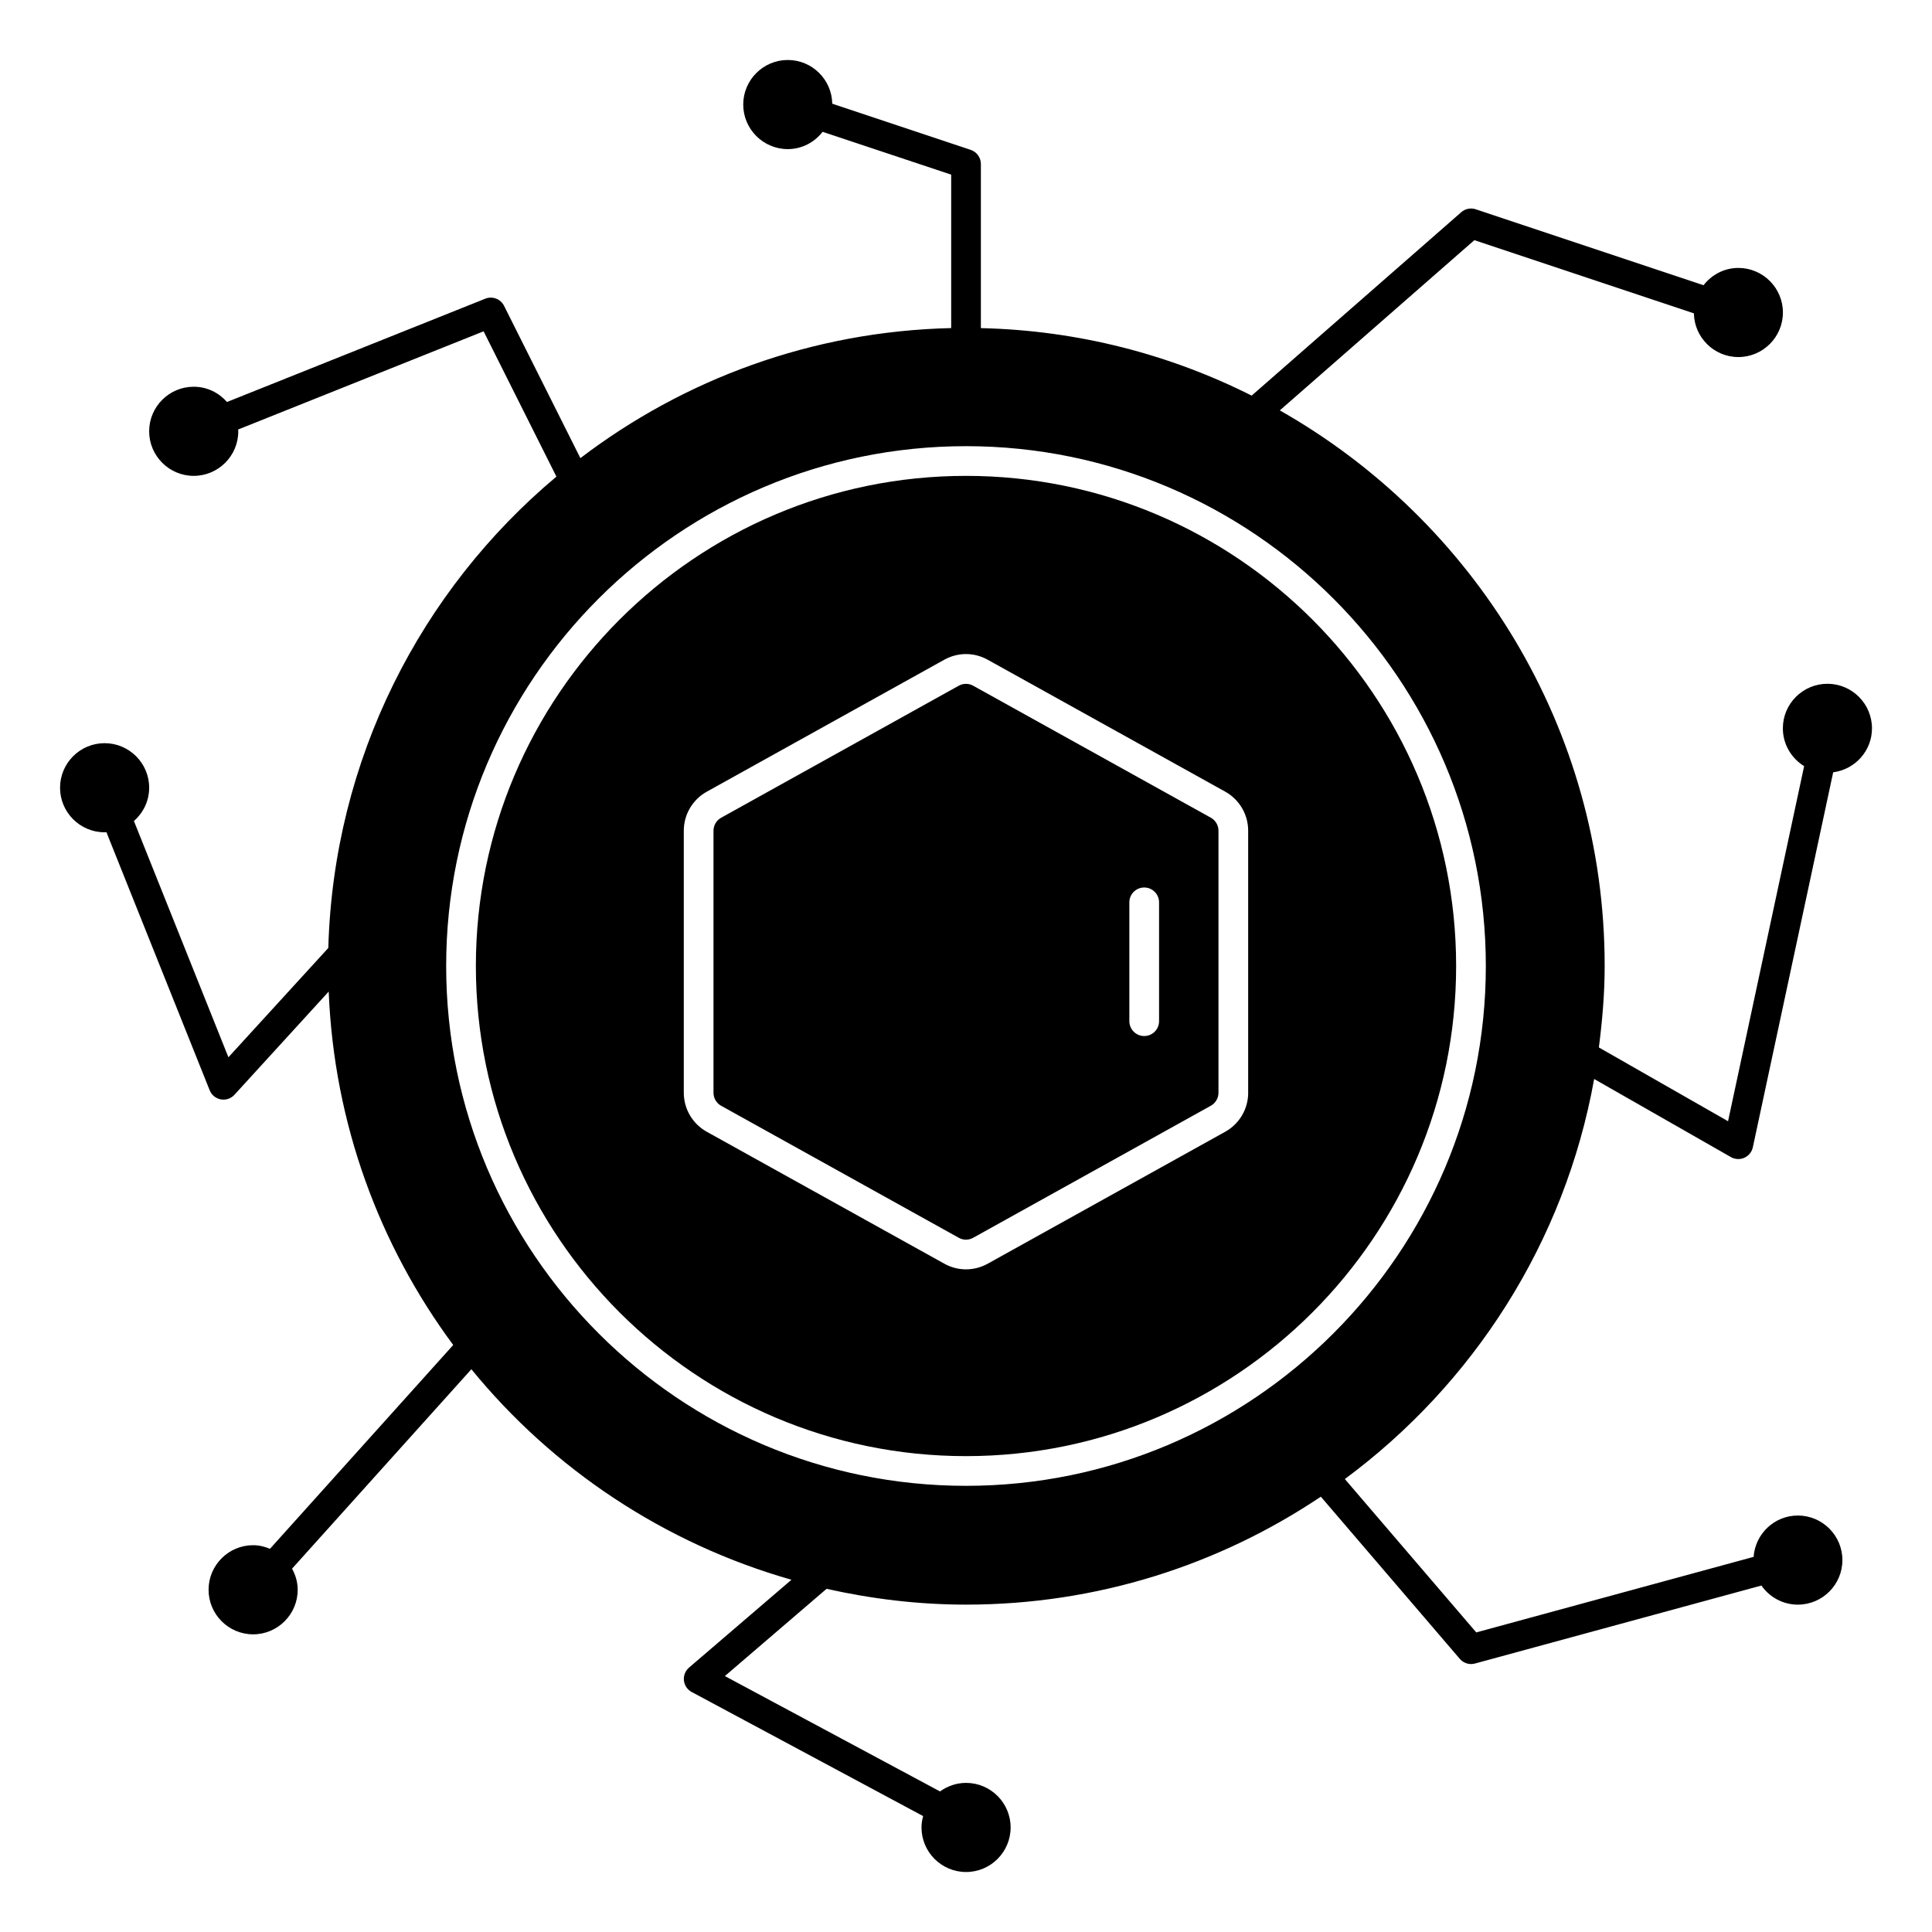 <?xml version="1.0" encoding="UTF-8"?>
<!-- Uploaded to: ICON Repo, www.svgrepo.com, Generator: ICON Repo Mixer Tools -->
<svg fill="#000000" width="800px" height="800px" version="1.1" viewBox="144 144 512 512" xmlns="http://www.w3.org/2000/svg">
 <g>
  <path d="m566.44 429.93 36.281 20.719c0.598 0.34 1.273 0.512 1.953 0.512 0.543 0 1.094-0.117 1.605-0.348 1.148-0.504 1.977-1.535 2.242-2.769l21.293-99.375c5.785-0.762 10.281-5.668 10.281-11.652 0-6.512-5.297-11.809-11.809-11.809-6.512 0-11.809 5.297-11.809 11.809 0 4.242 2.266 7.934 5.637 10.02l-20.16 94.102-34.234-19.555c0.906-7.086 1.535-14.258 1.535-21.586 0-63.094-34.762-118.14-86.09-147.24l51.555-45.113 58.176 19.391c0.125 6.406 5.352 11.586 11.785 11.586 6.512 0 11.809-5.297 11.809-11.809s-5.297-11.809-11.809-11.809c-3.769 0-7.078 1.82-9.227 4.582l-60.379-20.129c-1.324-0.434-2.785-0.148-3.832 0.781l-55.539 48.602c-21.695-10.91-46.004-17.293-71.762-17.887v-43.5c0-1.691-1.086-3.195-2.691-3.738l-36.691-12.234c-0.117-6.406-5.352-11.586-11.785-11.586-6.512 0-11.809 5.297-11.809 11.809s5.297 11.809 11.809 11.809c3.769 0 7.078-1.82 9.227-4.582l34.07 11.352v40.66c-36.887 0.859-70.816 13.562-98.266 34.465l-20.223-40.359c-0.914-1.836-3.117-2.652-4.984-1.891l-68.438 27.371c-2.164-2.457-5.297-4.039-8.824-4.039-6.512 0-11.809 5.297-11.809 11.809s5.297 11.809 11.809 11.809c6.512 0 11.809-5.297 11.809-11.809 0-0.156-0.039-0.309-0.047-0.473l65.062-26.023 19.293 38.504c-35.914 30.109-59.047 74.824-60.449 124.91l-26.473 28.969-25.039-62.605c2.457-2.164 4.039-5.297 4.039-8.824 0-6.512-5.297-11.809-11.809-11.809-6.512 0-11.809 5.297-11.809 11.809 0 6.512 5.297 11.809 11.809 11.809 0.156 0 0.309-0.039 0.473-0.047l27.371 68.414c0.496 1.258 1.613 2.164 2.945 2.418 0.234 0.039 0.48 0.062 0.707 0.062 1.094 0 2.148-0.457 2.906-1.281l24.984-27.355c1.402 35 13.422 67.234 33 93.66l-48.562 54.012c-1.379-0.582-2.875-0.953-4.465-0.953-6.512 0-11.809 5.297-11.809 11.809 0 6.512 5.297 11.809 11.809 11.809s11.809-5.297 11.809-11.809c0-2.039-0.574-3.922-1.496-5.59l47.523-52.852c21.617 26.473 51.105 46.176 84.828 55.789l-27.145 23.277c-0.992 0.844-1.488 2.125-1.355 3.418 0.133 1.289 0.906 2.434 2.055 3.047l61.34 32.891c-0.262 0.969-0.434 1.961-0.434 3.008 0 6.512 5.297 11.809 11.809 11.809s11.809-5.297 11.809-11.809-5.297-11.809-11.809-11.809c-2.582 0-4.961 0.859-6.902 2.266l-57.016-30.574 26.953-23.121c11.918 2.668 24.254 4.188 36.969 4.188 34.77 0 67.102-10.562 94.016-28.605l36.824 42.973c0.762 0.883 1.859 1.379 2.992 1.379 0.348 0 0.691-0.047 1.039-0.141l75.895-20.664c2.133 3.047 5.668 5.062 9.66 5.062 6.512 0 11.809-5.297 11.809-11.809s-5.297-11.809-11.809-11.809c-6.219 0-11.281 4.848-11.723 10.957l-73.5 20.02-34.824-40.645c34.039-25.191 58.301-62.73 66.07-106.03zm-304.2-29.93c0-75.957 61.805-137.76 137.76-137.76s137.76 61.805 137.76 137.76-61.805 137.76-137.76 137.76-137.76-61.805-137.76-137.76z"/>
  <path d="m400 270.11c-71.621 0-129.89 58.27-129.89 129.89 0 71.621 58.27 129.89 129.89 129.89 71.621 0 129.89-58.27 129.89-129.89 0-71.621-58.27-129.89-129.89-129.89zm74.785 163.48c0 4.289-2.332 8.25-6.078 10.328l-62.969 34.984c-1.801 0.992-3.769 1.488-5.738 1.488s-3.938-0.496-5.738-1.496l-62.977-34.977c-3.746-2.078-6.07-6.039-6.07-10.328v-69.453c0-4.281 2.332-8.234 6.07-10.32l62.977-34.992c3.598-1.984 7.871-1.992 11.469 0l62.977 34.977c3.746 2.094 6.07 6.047 6.07 10.328v69.453z"/>
  <path d="m464.88 360.7-62.977-34.977c-0.598-0.34-1.25-0.496-1.906-0.496-0.652 0-1.309 0.164-1.906 0.488l-62.977 34.992c-1.25 0.691-2.031 2.016-2.031 3.441v69.453c0 1.434 0.781 2.746 2.023 3.441l62.984 34.984c1.195 0.676 2.613 0.668 3.809 0l62.977-34.992c1.25-0.691 2.031-2.008 2.031-3.441v-69.453c0-1.426-0.781-2.746-2.031-3.449zm-13.715 53.922c0 2.172-1.762 3.938-3.938 3.938-2.172 0-3.938-1.762-3.938-3.938v-31.488c0-2.172 1.762-3.938 3.938-3.938 2.172 0 3.938 1.762 3.938 3.938z"/>
 </g>
</svg>